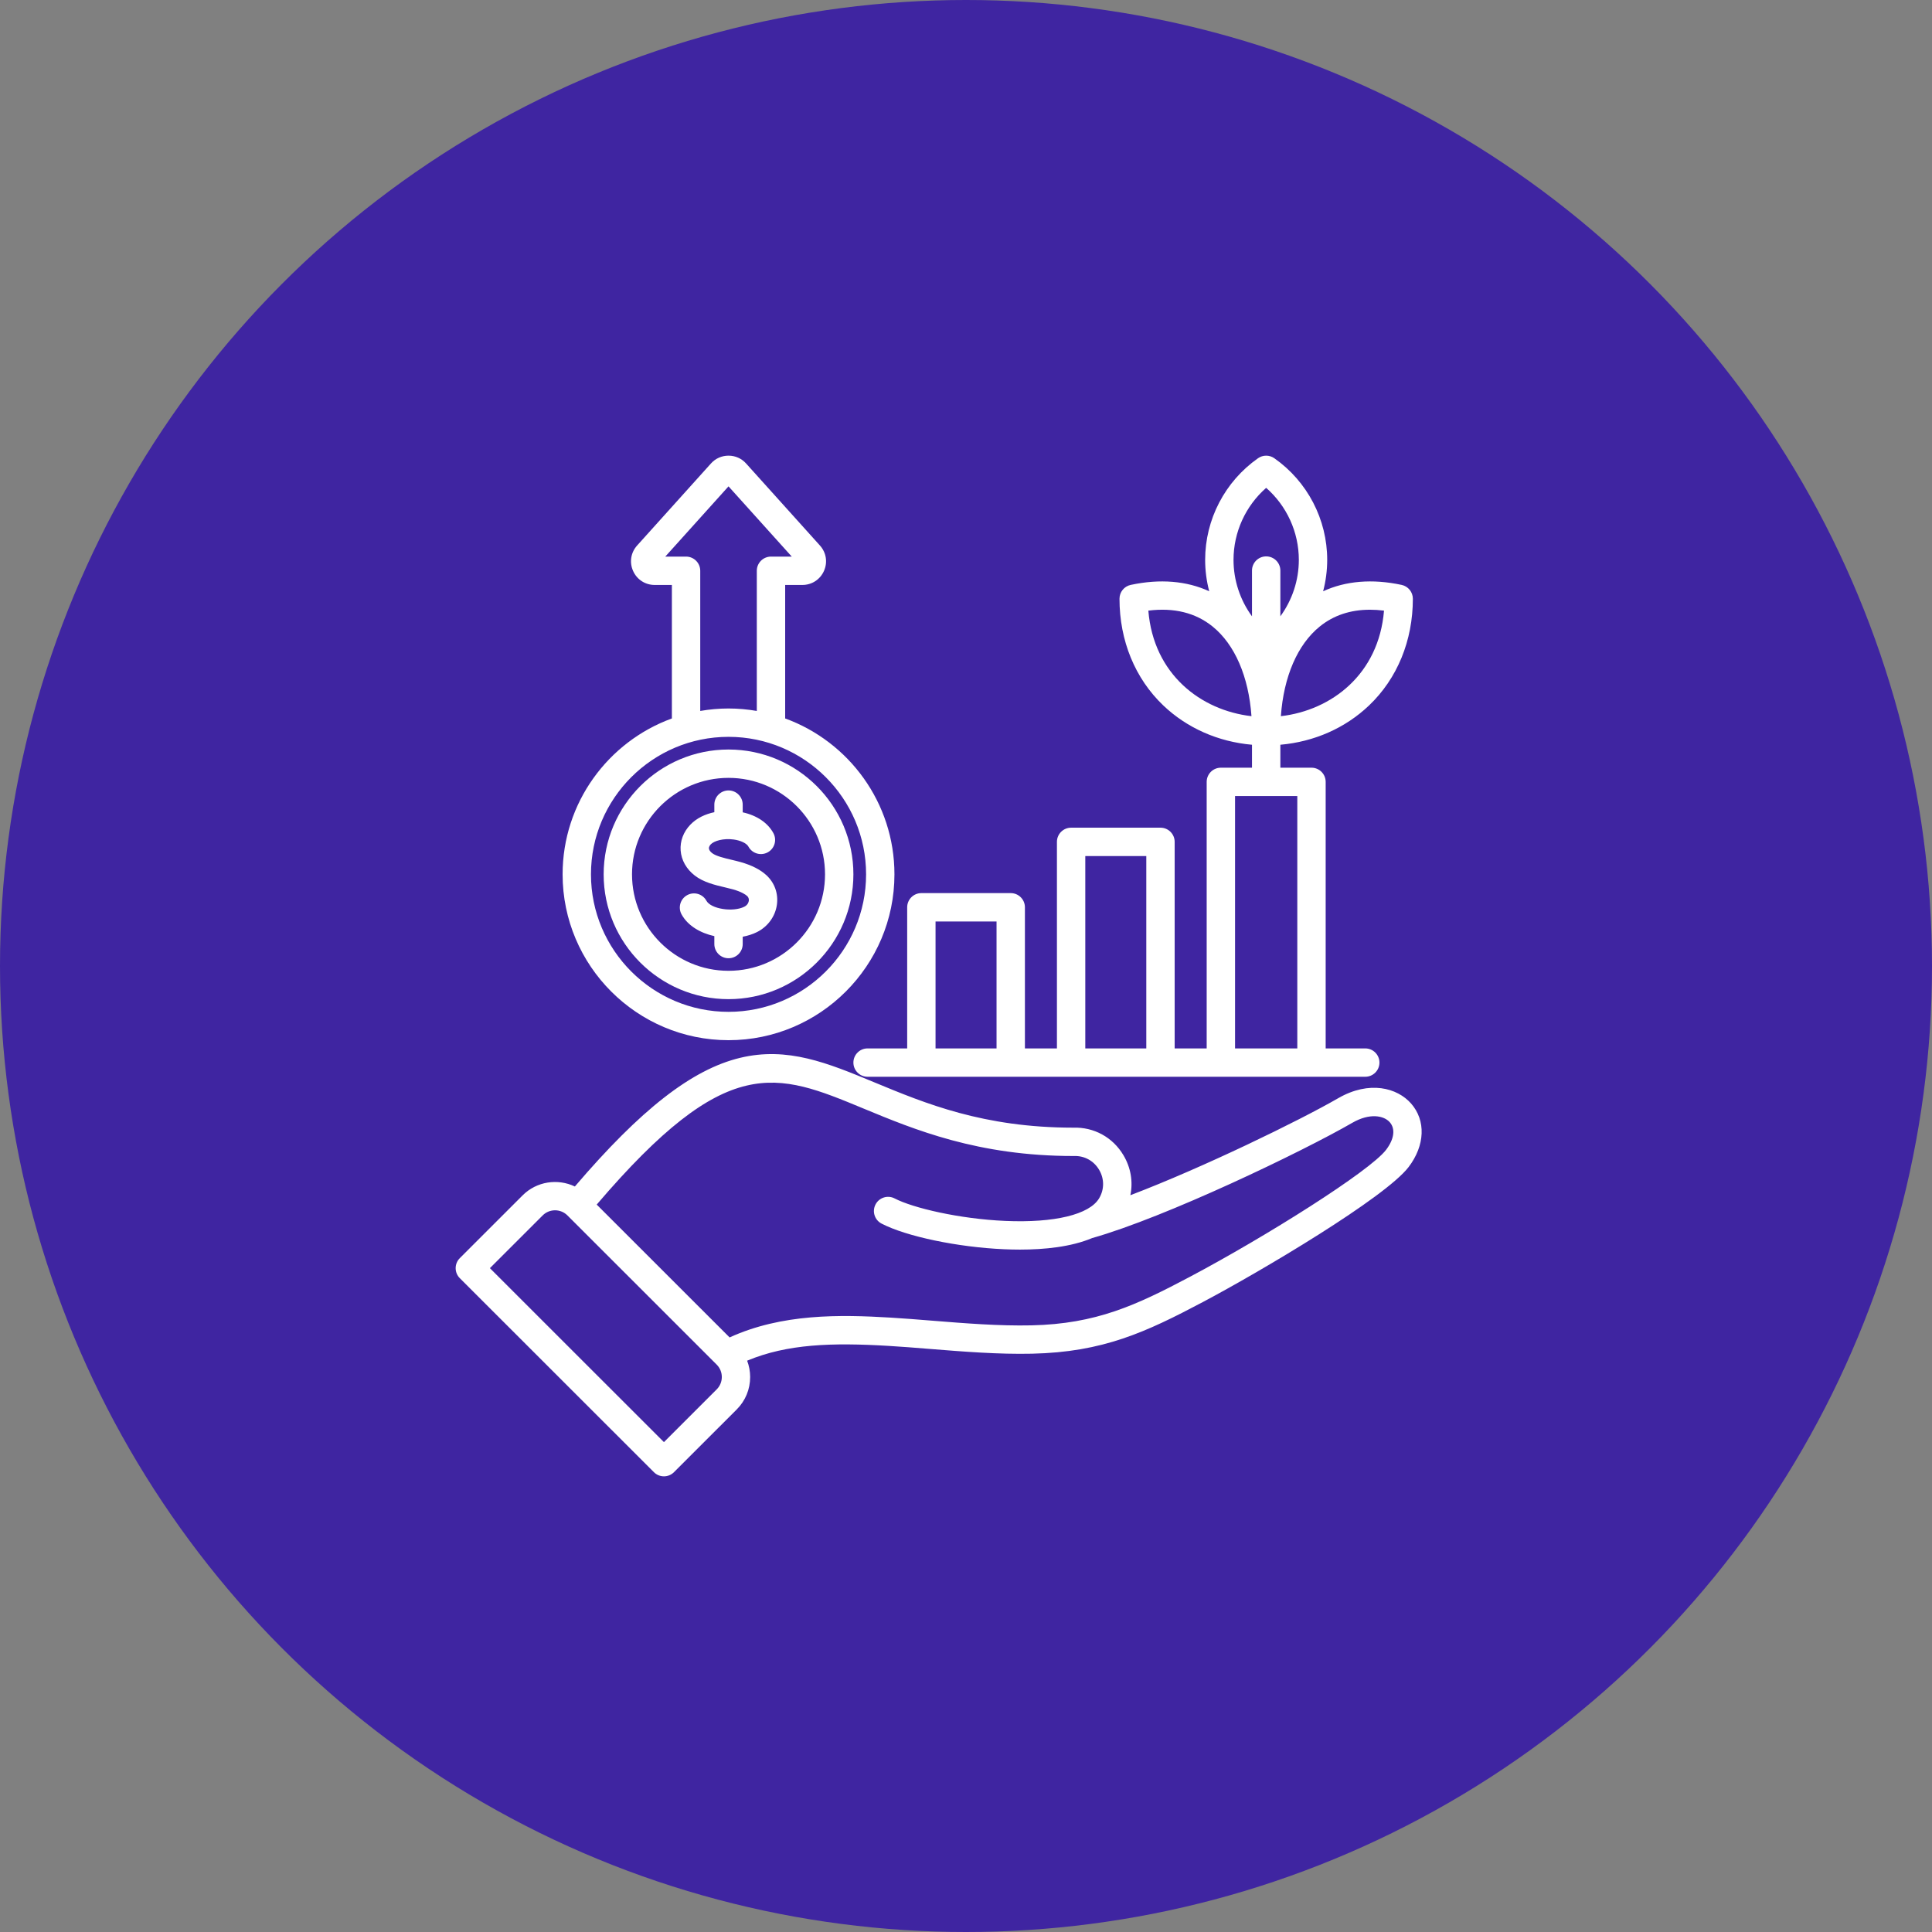 <?xml version="1.0" encoding="UTF-8"?> <svg xmlns="http://www.w3.org/2000/svg" width="212" height="212" viewBox="0 0 212 212" fill="none"><rect x="0" y="0" width="212" height="212" fill="#808080" stroke="none"/><circle cx="106" cy="106" r="106" fill="#3F25A1"></circle><path d="M154.836 121.086C153.326 119.373 150.269 118.53 146.841 120.507C142.575 122.969 131.987 128.13 124.037 131.151C124.342 129.676 124.089 128.13 123.278 126.765C122.106 124.793 120.041 123.663 117.761 123.739C107.924 123.734 101.558 121.095 95.941 118.766C90.832 116.647 86.419 114.818 81.197 116.081C75.927 117.356 70.318 121.721 63.08 130.195C61.208 129.3 58.895 129.621 57.346 131.169L50.456 138.056C49.848 138.663 49.848 139.648 50.456 140.256L71.754 161.544C72.045 161.836 72.441 162 72.854 162C73.267 162 73.663 161.836 73.955 161.544L80.844 154.658C81.793 153.71 82.315 152.446 82.315 151.1C82.315 150.476 82.198 149.873 81.984 149.308C86.378 147.471 91.276 147.313 97.537 147.687C98.945 147.771 100.422 147.89 101.987 148.016C105.701 148.315 109.542 148.624 113.252 148.542C121.05 148.37 125.743 146.181 132.012 142.862C138.401 139.479 152.026 131.4 154.572 128.055C156.375 125.686 156.479 122.95 154.836 121.086ZM78.644 152.458L72.854 158.245L53.757 139.156L59.547 133.369C60.296 132.62 61.515 132.62 62.264 133.369L78.644 149.742C79.393 150.49 79.393 151.709 78.644 152.458V152.458ZM152.095 126.172C150.304 128.524 138.847 135.722 130.555 140.113C124.679 143.224 120.296 145.275 113.184 145.432C109.632 145.51 105.872 145.208 102.237 144.915C100.656 144.788 99.162 144.668 97.722 144.582C92.164 144.249 85.807 144.132 80.06 146.757L65.477 132.18C79.781 115.434 85.137 117.654 94.749 121.639C100.348 123.961 107.315 126.85 117.788 126.85C117.807 126.85 117.827 126.85 117.847 126.849C118.986 126.808 120.016 127.368 120.602 128.354C121.188 129.34 121.19 130.513 120.607 131.492C119.545 133.28 115.694 134.208 110.306 133.972C105.253 133.752 100.168 132.546 98.171 131.506C97.408 131.11 96.468 131.406 96.072 132.168C95.675 132.93 95.971 133.87 96.734 134.266C99.443 135.675 105.094 136.859 110.171 137.08C110.738 137.105 111.324 137.12 111.921 137.12C114.625 137.12 117.544 136.822 119.847 135.853C127.882 133.589 142.873 126.39 148.398 123.202C150.291 122.109 151.851 122.405 152.5 123.142C153.139 123.866 152.988 124.999 152.096 126.171L152.095 126.172ZM95.201 115.043C94.341 115.043 93.644 115.739 93.644 116.598C93.644 117.457 94.341 118.154 95.201 118.154H149.812C150.671 118.154 151.368 117.457 151.368 116.598C151.368 115.739 150.671 115.043 149.812 115.043H145.467V85.796C145.467 84.936 144.77 84.24 143.91 84.24H140.495V81.722C144.212 81.394 147.624 79.892 150.228 77.409C153.327 74.455 155.034 70.298 155.034 65.703C155.034 64.969 154.521 64.335 153.803 64.182C150.591 63.494 147.662 63.739 145.188 64.88C145.48 63.766 145.635 62.609 145.635 61.433C145.635 57.002 143.466 52.833 139.833 50.283C139.296 49.906 138.581 49.906 138.044 50.283C134.411 52.833 132.242 57.001 132.242 61.433C132.242 62.609 132.396 63.766 132.689 64.88C130.215 63.739 127.285 63.494 124.073 64.182C123.355 64.335 122.843 64.969 122.843 65.703C122.843 70.298 124.55 74.455 127.648 77.409C130.253 79.892 133.665 81.394 137.382 81.722V84.24H133.967C133.107 84.24 132.41 84.936 132.41 85.796V115.043H128.897V92.378C128.897 91.519 128.2 90.822 127.341 90.822H117.534C116.675 90.822 115.978 91.519 115.978 92.378V115.043H112.465V99.558C112.465 98.698 111.768 98.002 110.909 98.002H101.102C100.243 98.002 99.546 98.698 99.546 99.558V115.043H95.201ZM151.869 67.005C151.295 74 146.099 77.946 140.552 78.587C140.857 74.255 142.375 70.722 144.82 68.746C146.335 67.52 148.18 66.906 150.326 66.906C150.824 66.906 151.339 66.938 151.869 67.005ZM138.938 53.532C141.2 55.516 142.522 58.395 142.522 61.433C142.522 63.686 141.793 65.85 140.495 67.629V62.608C140.495 61.749 139.798 61.053 138.938 61.053C138.079 61.053 137.382 61.749 137.382 62.608V67.629C136.083 65.851 135.355 63.686 135.355 61.433C135.355 58.395 136.677 55.516 138.938 53.532ZM126.008 67.005C128.822 66.653 131.189 67.236 133.057 68.746C135.502 70.722 137.02 74.255 137.325 78.587C131.777 77.947 126.582 74.001 126.008 67.005ZM135.523 87.351H142.354V115.043H135.523V87.351ZM119.09 93.934H125.784V115.043H119.09V93.934ZM102.658 101.113H109.352V115.043H102.658V101.113ZM79.941 114.141C89.981 114.141 98.148 105.977 98.148 95.942C98.148 88.088 93.145 81.381 86.157 78.836V64.188H88.044C89.083 64.188 89.991 63.598 90.414 62.649C90.836 61.701 90.667 60.632 89.973 59.86L81.87 50.859C81.372 50.305 80.687 50 79.942 50C79.197 50 78.512 50.305 78.013 50.859L69.91 59.861C69.216 60.633 69.047 61.701 69.469 62.65C69.892 63.598 70.8 64.188 71.839 64.188H73.726V78.836C66.738 81.381 61.735 88.088 61.735 95.942C61.735 105.977 69.903 114.141 79.942 114.141L79.941 114.141ZM75.282 61.076H73.002L79.941 53.368L86.881 61.076H84.601C83.742 61.076 83.045 61.773 83.045 62.632V78.013C82.036 77.839 81 77.743 79.941 77.743C78.883 77.743 77.847 77.838 76.838 78.013V62.632C76.838 61.773 76.141 61.076 75.282 61.076ZM79.941 80.854C88.265 80.854 95.036 87.622 95.036 95.942C95.036 104.261 88.265 111.03 79.941 111.03C71.618 111.03 64.847 104.261 64.847 95.942C64.847 87.622 71.618 80.854 79.941 80.854ZM79.941 109.638C87.497 109.638 93.644 103.494 93.644 95.942C93.644 88.39 87.497 82.245 79.941 82.245C72.386 82.245 66.239 88.39 66.239 95.942C66.239 103.494 72.386 109.638 79.941 109.638ZM79.941 85.356C85.781 85.356 90.531 90.105 90.531 95.942C90.531 101.779 85.781 106.527 79.941 106.527C74.102 106.527 69.351 101.779 69.351 95.942C69.351 90.105 74.102 85.356 79.941 85.356ZM82.167 98.852C82.188 98.706 82.173 98.495 81.985 98.322C81.816 98.166 81.39 97.865 80.432 97.592C80.164 97.516 79.862 97.445 79.542 97.369C78.44 97.109 77.191 96.814 76.235 96.072C75.315 95.358 74.765 94.384 74.688 93.328C74.612 92.293 74.99 91.286 75.752 90.493C76.463 89.753 77.411 89.328 78.385 89.123V88.291C78.385 87.432 79.082 86.735 79.941 86.735C80.801 86.735 81.497 87.432 81.497 88.291V89.137C83.045 89.475 84.256 90.29 84.867 91.424C85.275 92.181 84.992 93.124 84.236 93.532C83.479 93.939 82.535 93.656 82.127 92.9C81.933 92.539 81.283 92.225 80.511 92.12C79.359 91.963 78.355 92.275 77.997 92.648C77.915 92.734 77.778 92.907 77.792 93.101C77.804 93.266 77.929 93.448 78.143 93.614C78.565 93.941 79.465 94.154 80.258 94.342C80.597 94.422 80.948 94.505 81.283 94.6C82.487 94.942 83.432 95.425 84.094 96.034C85.003 96.872 85.423 98.058 85.248 99.29C85.065 100.572 84.245 101.691 83.055 102.283C82.586 102.516 82.057 102.684 81.498 102.788V103.593C81.498 104.452 80.801 105.149 79.941 105.149C79.082 105.149 78.385 104.452 78.385 103.593V102.723C76.855 102.384 75.474 101.588 74.788 100.335C74.375 99.581 74.651 98.636 75.405 98.224C76.16 97.811 77.105 98.087 77.517 98.841C78.01 99.74 80.415 100.121 81.668 99.498C82.063 99.302 82.148 98.981 82.166 98.852L82.167 98.852Z" fill="white"></path></svg> 